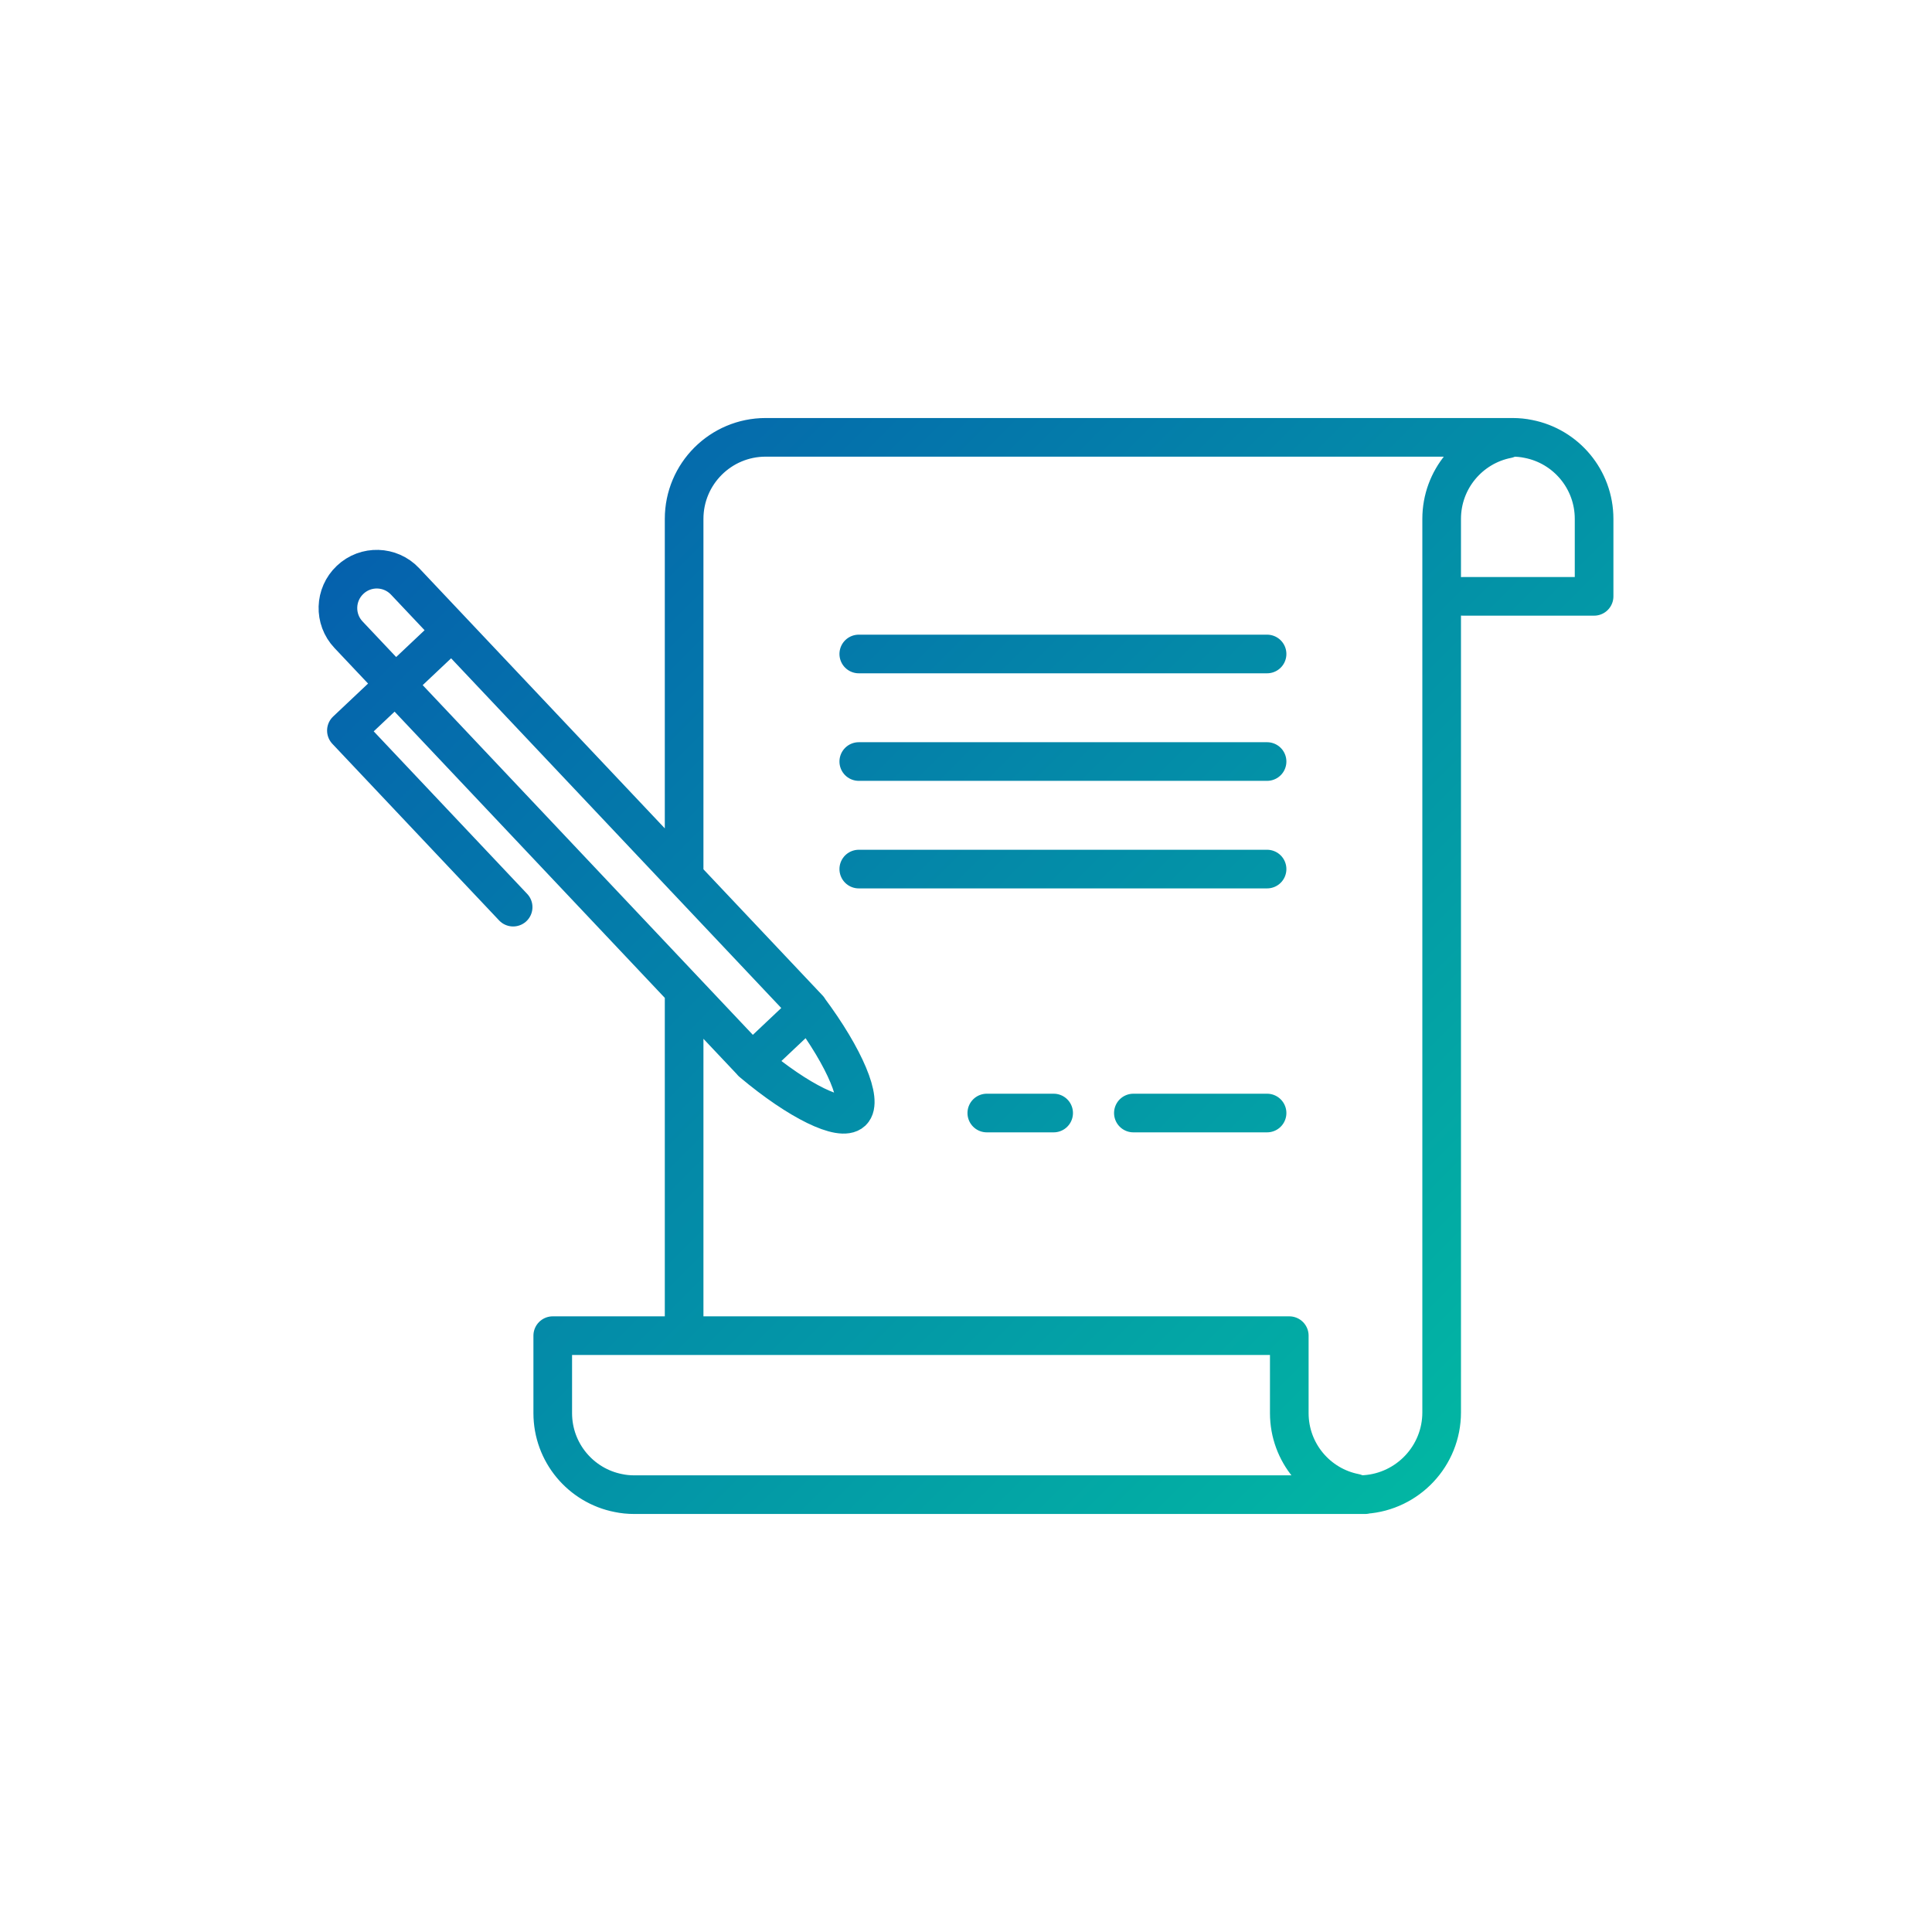 <svg xmlns="http://www.w3.org/2000/svg" xmlns:xlink="http://www.w3.org/1999/xlink" id="Layer_1" viewBox="0 0 300 300"><defs><style>.cls-1{fill:none;stroke:url(#New_Gradient_Swatch);stroke-linecap:round;stroke-linejoin:round;stroke-width:6px;}</style><linearGradient id="New_Gradient_Swatch" x1="78.42" y1="61.74" x2="234.69" y2="218.01" gradientUnits="userSpaceOnUse"><stop offset="0" stop-color="#0561ad"></stop><stop offset="1" stop-color="#02b6a3"></stop></linearGradient></defs><path class="cls-1" d="M227.15,92.6h20.38v-12.03c0-6.14-4.37-11.27-10.19-12.41-.8-.17-1.62-.25-2.47-.25h-104.97m80.49,163.93c-5.82-1.14-10.19-6.27-10.19-12.41v-12.03H85.83v12.03c0,6.14,4.37,11.27,10.19,12.41,.8,.17,1.62,.25,2.47,.25h113.48m-105.74-24.69v-53.64m0-17.57v-55.62c0-6.99,5.67-12.66,12.66-12.66h104.97l10.19,.25c-5.81,1.14-10.19,6.27-10.19,12.41V219.31c0,6.76-5.25,12.29-11.89,12.75-.3,.02-.59,.03-.89,.03H106.23m27.12-130.54h63.4m-63.4,16.7h63.4m-63.4,16.7h63.4m-20.76,37.88h20.76m-43.52,0h10.38m-38.06-16.18l-8.77,8.28L54.12,98.56c-2.29-2.42-2.18-6.24,.25-8.53h0c2.42-2.29,6.24-2.18,8.53,.25l62.65,66.36Zm-45.87-15.79l-25.89-27.42,16.37-15.45m62.15,74.62c-1.69,1.6-8.23-1.52-15.54-7.67l8.77-8.28c5.72,7.65,8.46,14.36,6.77,15.95Z"></path></svg>